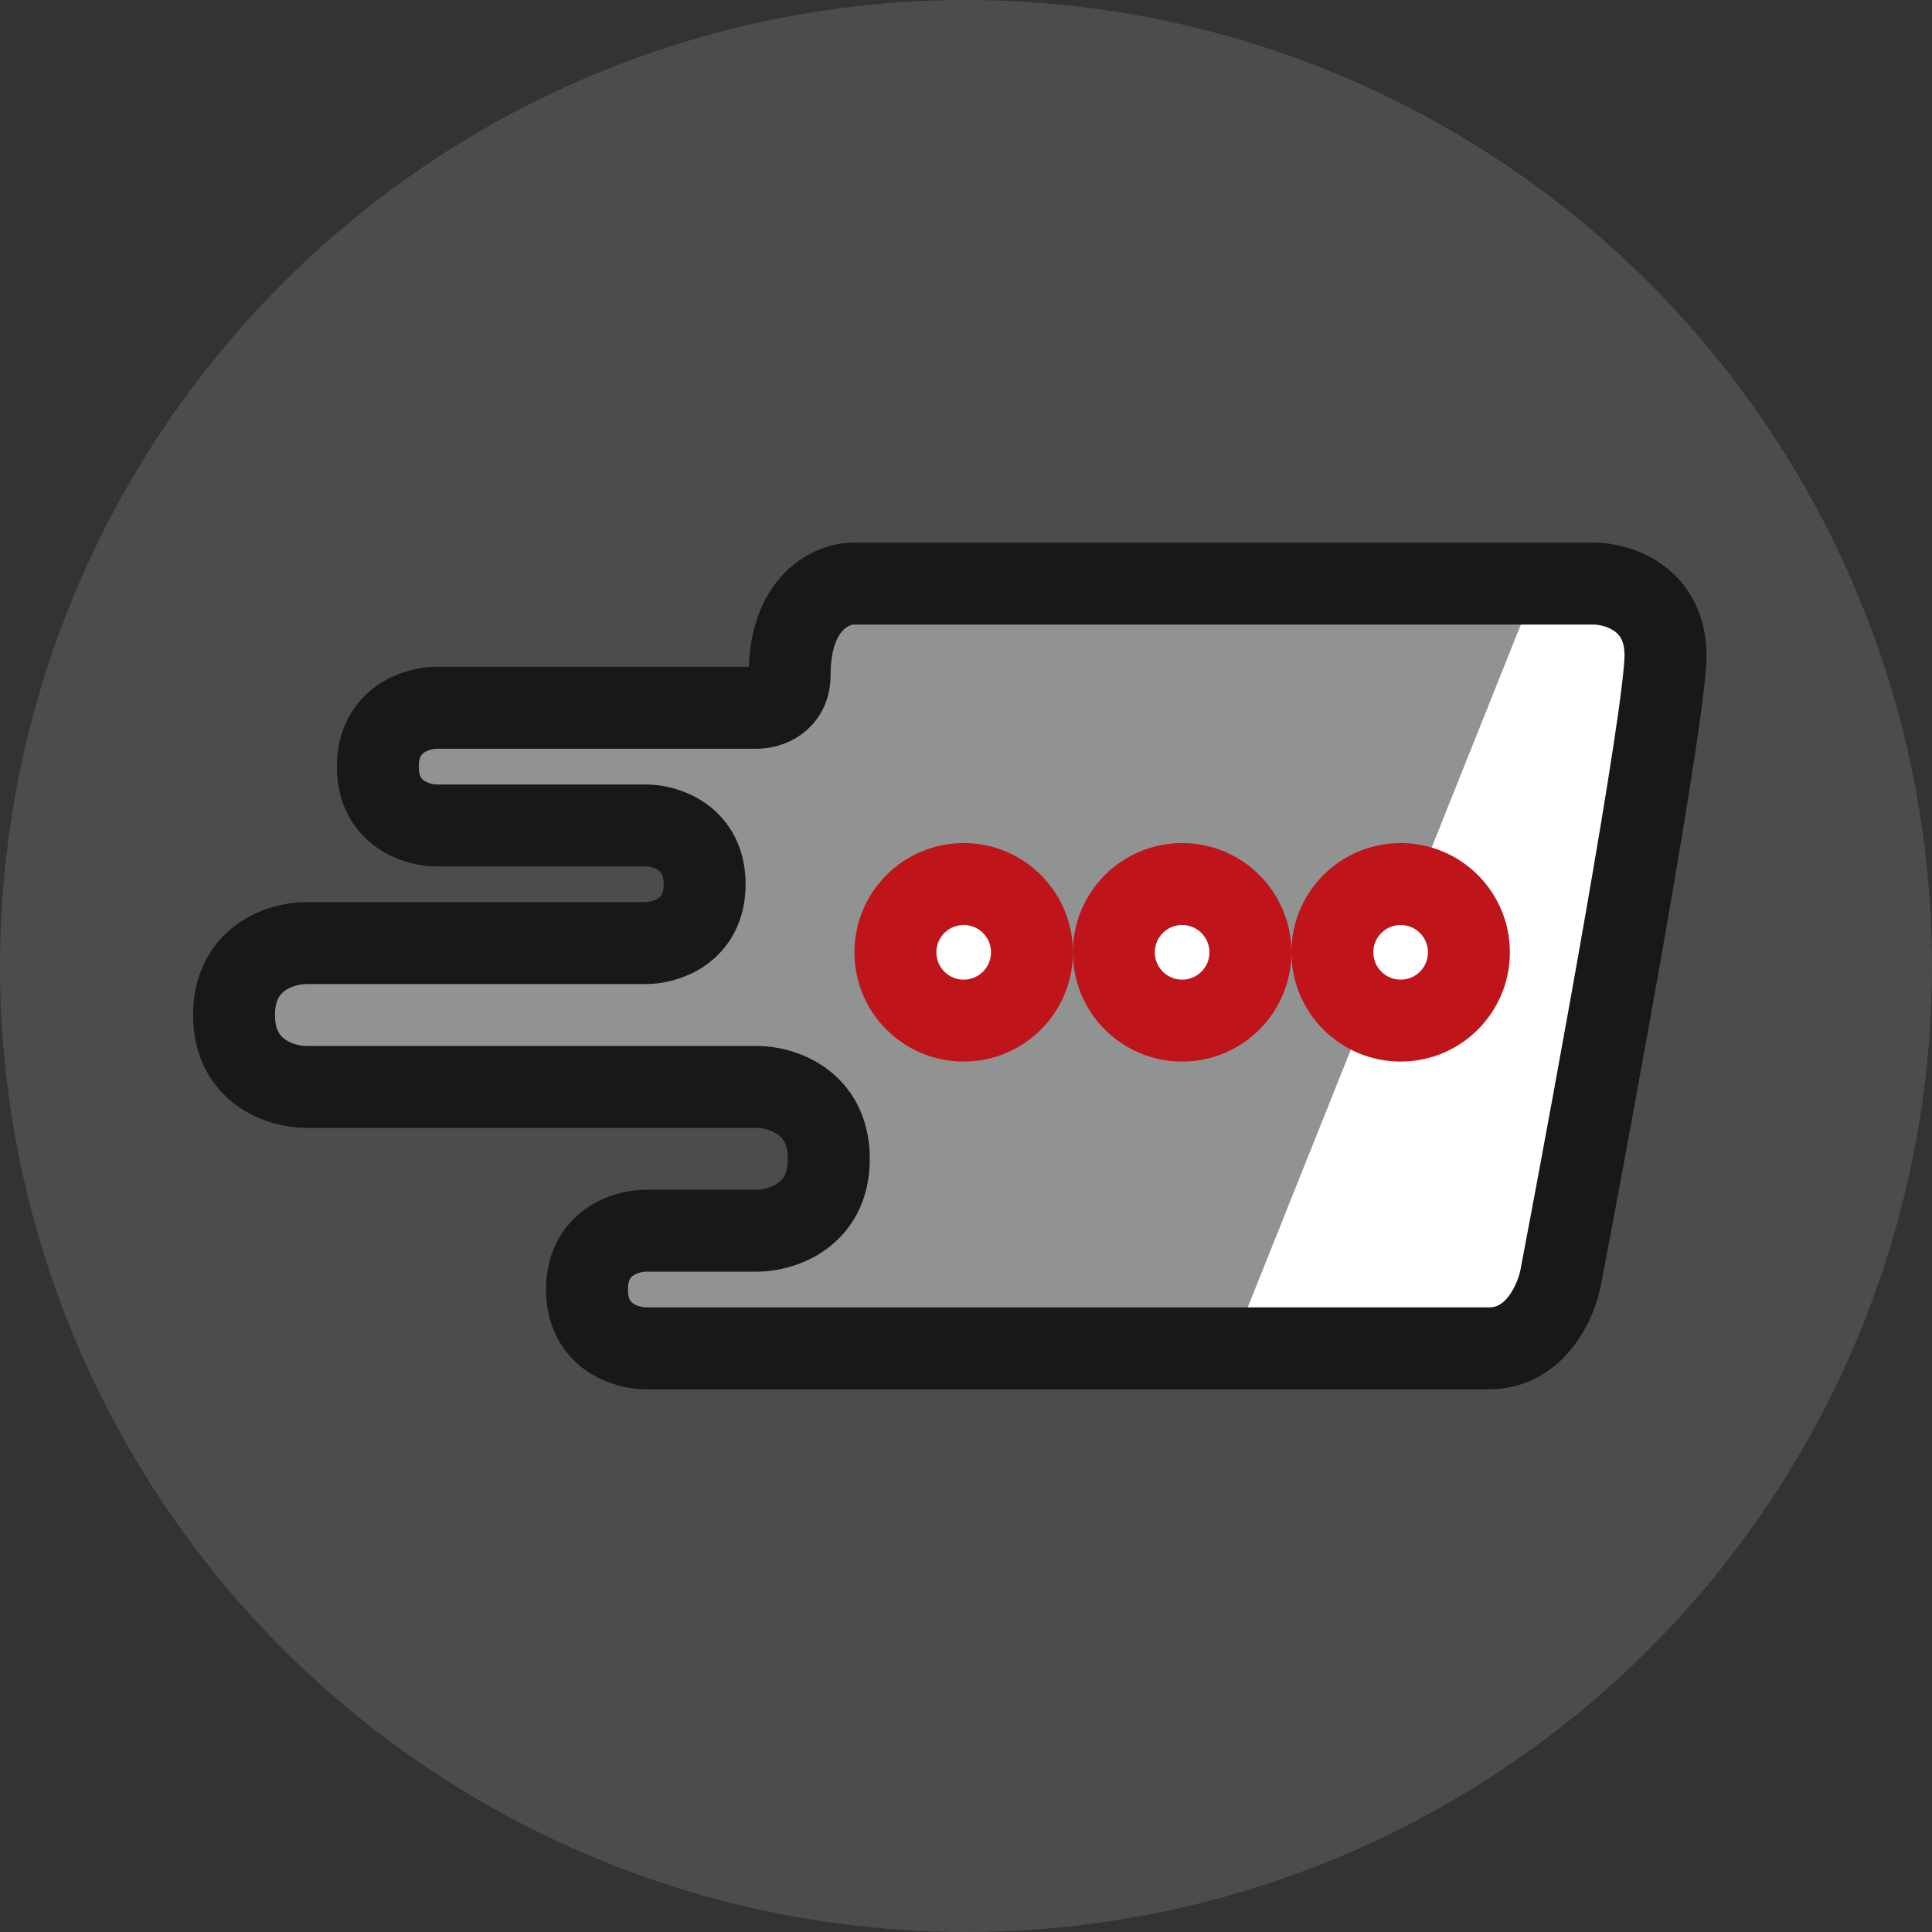 <svg width="100" height="100" viewBox="0 0 100 100" fill="none" xmlns="http://www.w3.org/2000/svg">
<rect x="0" y="0" width="100" height="100" fill="#333333" stroke="none"/>
<circle cx="50" cy="50" r="50" fill="#4C4C4C"/>
<path d="M86.205 33.928C86.205 30.951 83.724 30.207 82.484 30.207H44.168C43.069 30.207 40.87 31.154 40.87 34.944C40.87 36.297 39.743 36.635 39.179 36.635H22.601C21.586 36.635 19.556 37.244 19.556 39.68C19.556 42.116 21.586 42.725 22.601 42.725H33.427C34.442 42.725 36.472 43.334 36.472 45.77C36.472 48.206 34.442 48.815 33.427 48.815H15.835C14.594 48.815 12.113 49.559 12.113 52.536C12.113 55.513 14.594 56.258 15.835 56.258H39.179C40.419 56.258 42.9 57.002 42.9 59.979C42.9 62.956 40.419 63.701 39.179 63.701H33.427C32.412 63.701 30.383 64.31 30.383 66.746C30.383 69.181 32.412 69.79 33.427 69.79H77.071C79.507 69.79 80.567 67.309 80.792 66.069C82.596 56.596 86.205 36.906 86.205 33.928Z" fill="white"/>
<path d="M15.952 48.585H33.623H35.744L37.157 45.758L35.744 43.637L32.209 42.93L20.9 42.223L18.779 40.103L20.9 37.276L26.555 36.569H38.571L39.985 35.155L41.398 31.621L44.933 30.207H79.568L64.017 69.084H32.209L30.796 66.963L31.503 64.136L37.157 63.429L41.398 62.015L42.812 58.481L39.985 56.36H15.952L11.711 54.24V50.706L15.952 48.585Z" fill="#919292"/>
<path d="M86.205 33.928C86.205 30.951 83.724 30.207 82.484 30.207H44.168C43.069 30.207 40.87 31.154 40.87 34.944C40.87 36.297 39.743 36.635 39.179 36.635H22.601C21.586 36.635 19.556 37.244 19.556 39.68C19.556 42.116 21.586 42.725 22.601 42.725H33.427C34.442 42.725 36.472 43.334 36.472 45.77C36.472 48.206 34.442 48.815 33.427 48.815H15.835C14.594 48.815 12.113 49.559 12.113 52.536C12.113 55.513 14.594 56.258 15.835 56.258H39.179C40.419 56.258 42.9 57.002 42.9 59.979C42.9 62.956 40.419 63.701 39.179 63.701H33.427C32.412 63.701 30.383 64.31 30.383 66.746C30.383 69.181 32.412 69.79 33.427 69.79H77.071C79.507 69.79 80.567 67.309 80.792 66.069C82.596 56.596 86.205 36.906 86.205 33.928Z" stroke="#181818" stroke-width="4.241"/>
<circle cx="49.88" cy="49.292" r="3.534" fill="white" stroke="#BE141A" stroke-width="4.241"/>
<circle cx="61.187" cy="49.292" r="3.534" fill="white" stroke="#BE141A" stroke-width="4.241"/>
<circle cx="72.497" cy="49.292" r="3.534" fill="white" stroke="#BE141A" stroke-width="4.241"/>
</svg>
